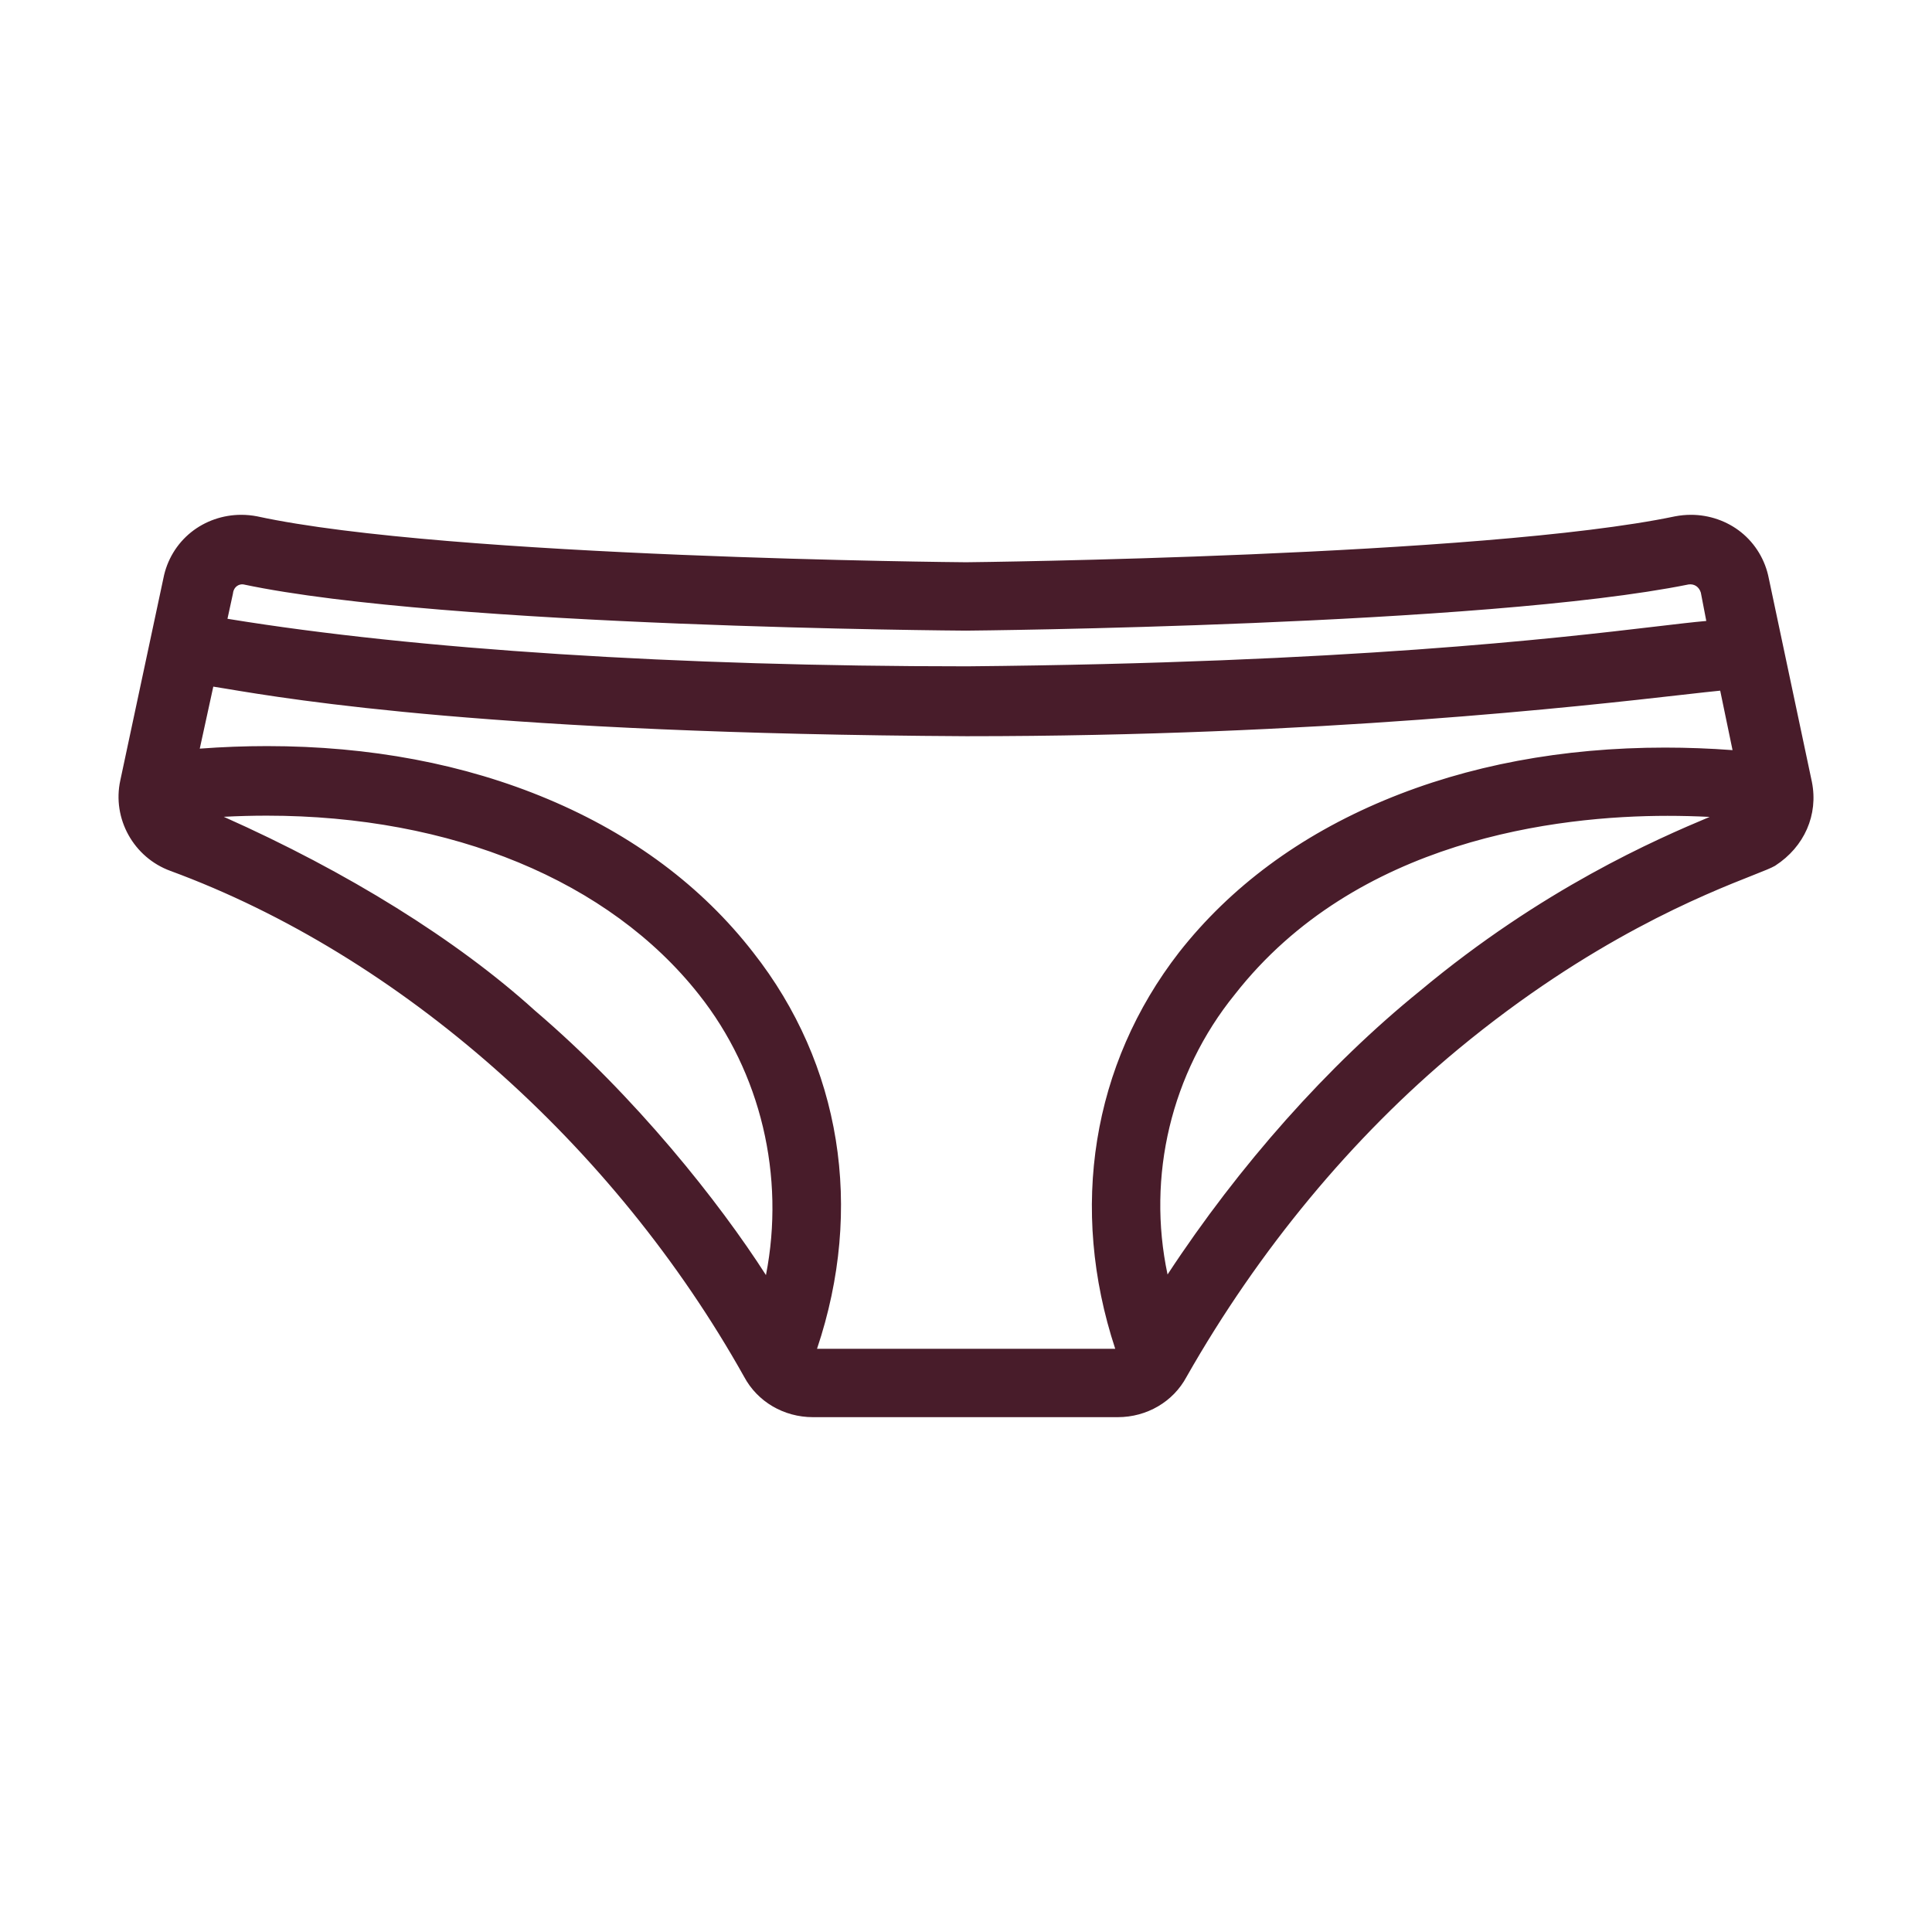<svg viewBox="0 0 86.675 86.675" height="86.675" width="86.675" xmlns:xlink="http://www.w3.org/1999/xlink" xmlns="http://www.w3.org/2000/svg">
  <defs>
    <clipPath id="clip-path">
      <circle stroke-width="4" stroke="#121212" fill="#fff" transform="translate(44.656 8.673)" r="43.337" cy="43.337" cx="43.337" data-sanitized-data-name="Ellipse 554" data-name="Ellipse 554" id="Ellipse_554"></circle>
    </clipPath>
  </defs>
  <g clip-path="url(#clip-path)" transform="translate(-44.656 -8.673)" id="Icon">
    <g fill="#481c2a" transform="translate(44.538 5.883)" id="underwear_5562155">
      <path stroke="none" d="M 50.263 66.168 L 36.589 66.168 C 35.355 66.168 34.239 65.514 33.678 64.461 C 27.821 53.995 18.161 45.475 7.838 41.676 C 6.274 41.107 5.359 39.46 5.71 37.844 L 7.645 28.773 C 7.948 27.192 9.304 26.086 10.941 26.086 C 11.165 26.086 11.391 26.107 11.613 26.15 C 20.265 28.028 43.236 28.214 43.46 28.214 C 43.68 28.214 66.8 27.93 75.303 26.151 C 75.528 26.107 75.755 26.086 75.978 26.086 C 77.615 26.086 78.971 27.192 79.276 28.777 L 81.209 37.911 C 81.487 39.299 80.891 40.656 79.655 41.456 L 79.651 41.458 L 79.647 41.461 C 79.491 41.552 79.176 41.676 78.701 41.864 C 76.516 42.728 71.399 44.75 65.399 49.713 C 60.647 53.651 56.42 58.751 53.173 64.464 C 52.612 65.515 51.497 66.168 50.263 66.168 Z M 36.505 63.463 C 36.56 63.485 36.611 63.5 36.656 63.5 L 50.263 63.5 C 50.309 63.5 50.36 63.485 50.416 63.463 C 49.354 60.359 49.045 57.237 49.499 54.182 C 49.963 51.054 51.199 48.178 53.174 45.634 C 55.456 42.729 58.523 40.458 62.29 38.883 C 66.025 37.321 70.241 36.529 74.82 36.529 C 75.895 36.529 76.996 36.574 78.095 36.664 L 77.451 33.561 C 77.097 33.589 76.458 33.661 75.563 33.763 C 71.093 34.27 59.219 35.618 43.526 35.618 L 43.46 35.618 C 22.359 35.504 13.267 33.987 10.28 33.488 C 9.951 33.433 9.7 33.391 9.531 33.368 L 8.827 36.597 C 9.925 36.507 11.023 36.462 12.096 36.462 C 16.681 36.462 20.897 37.258 24.628 38.827 C 28.398 40.413 31.466 42.703 33.745 45.634 C 37.702 50.664 38.704 57.153 36.505 63.463 Z M 23.981 48.275 C 28.695 52.296 32.562 57.279 34.575 60.517 C 35.634 55.876 34.548 50.962 31.63 47.282 C 27.569 42.135 20.446 39.183 12.087 39.183 C 11.18 39.183 10.253 39.218 9.321 39.286 C 15.154 41.799 20.345 44.981 23.981 48.275 Z M 74.928 39.191 C 69.982 39.191 60.863 40.242 55.357 47.281 C 52.365 50.973 51.279 55.872 52.409 60.472 C 55.649 55.441 59.733 50.812 63.945 47.403 C 69.63 42.656 74.906 40.454 77.159 39.514 C 77.346 39.436 77.525 39.361 77.683 39.293 C 76.761 39.225 75.837 39.191 74.928 39.191 Z M 10.083 30.713 C 10.151 30.724 10.238 30.738 10.351 30.757 C 18.75 32.128 30.508 32.883 43.46 32.883 L 43.526 32.883 C 60.602 32.727 69.931 31.626 74.414 31.097 C 75.502 30.969 76.325 30.872 76.905 30.83 L 76.617 29.328 C 76.521 29.005 76.267 28.804 75.951 28.804 C 75.916 28.804 75.88 28.807 75.844 28.812 C 66.717 30.662 43.681 30.882 43.46 30.882 C 43.233 30.882 20.116 30.728 11.072 28.811 C 11.044 28.807 11.015 28.804 10.986 28.804 C 10.717 28.804 10.42 29 10.373 29.373 L 10.372 29.382 L 10.37 29.391 L 10.083 30.713 Z"></path>
      <path fill="#481c2a" stroke="none" d="M 10.941 26.286 C 9.451 26.286 8.133 27.293 7.84 28.814 L 5.906 37.886 C 5.572 39.42 6.439 40.954 7.907 41.488 C 17.512 45.023 27.584 53.161 33.854 64.367 C 34.388 65.368 35.455 65.968 36.589 65.968 L 50.263 65.968 C 51.397 65.968 52.465 65.368 52.998 64.367 C 56.333 58.497 60.602 53.428 65.272 49.559 C 72.609 43.489 78.746 41.755 79.546 41.288 C 80.68 40.554 81.28 39.287 81.014 37.953 L 79.079 28.814 C 78.746 27.08 77.078 26.013 75.344 26.346 C 66.739 28.147 43.66 28.414 43.46 28.414 C 43.26 28.414 20.18 28.214 11.576 26.346 C 11.362 26.305 11.15 26.286 10.941 26.286 M 43.526 33.083 L 43.46 33.083 C 20.914 33.083 10.175 30.882 9.841 30.882 L 10.175 29.348 C 10.241 28.814 10.708 28.548 11.109 28.614 C 19.913 30.482 42.459 30.682 43.46 30.682 C 44.394 30.682 66.939 30.415 75.811 28.614 C 76.278 28.548 76.678 28.814 76.811 29.281 L 77.145 31.016 C 74.477 31.149 65.338 32.883 43.526 33.083 M 43.526 35.418 C 62.804 35.418 76.011 33.417 77.612 33.35 L 78.345 36.886 C 67.74 35.952 58.468 39.22 53.332 45.757 C 49.396 50.827 48.462 57.297 50.664 63.567 C 50.53 63.634 50.397 63.7 50.263 63.7 L 36.656 63.7 C 36.523 63.7 36.389 63.634 36.256 63.567 C 38.524 57.23 37.523 50.76 33.588 45.757 C 28.451 39.153 19.18 35.885 8.574 36.819 L 9.374 33.15 C 10.442 33.217 18.846 35.285 43.46 35.418 L 43.526 35.418 M 34.655 61.032 C 32.454 57.363 28.385 52.294 23.849 48.425 C 17.445 42.622 8.574 39.22 8.507 39.153 C 18.446 38.22 27.051 41.155 31.787 47.158 C 34.855 51.027 35.922 56.163 34.655 61.032 M 78.412 39.153 L 78.412 39.153 C 77.879 39.62 71.342 41.488 64.071 47.558 C 59.869 50.96 55.666 55.696 52.331 60.965 C 50.997 56.163 52.064 51.027 55.199 47.158 C 60.469 40.421 69.807 38.353 78.412 39.153 M 10.941 25.886 C 11.177 25.886 11.416 25.909 11.651 25.954 L 11.66 25.956 C 20.213 27.812 43.236 28.014 43.46 28.014 C 43.681 28.014 66.661 27.755 75.262 25.955 L 75.268 25.954 C 75.503 25.909 75.742 25.886 75.978 25.886 C 76.799 25.886 77.598 26.163 78.228 26.667 C 78.871 27.183 79.313 27.917 79.471 28.735 L 81.405 37.87 C 81.699 39.342 81.07 40.778 79.763 41.624 L 79.748 41.634 C 79.578 41.732 79.276 41.852 78.775 42.05 C 76.598 42.91 71.502 44.924 65.527 49.867 C 60.794 53.789 56.583 58.869 53.349 64.56 C 52.752 65.676 51.57 66.368 50.263 66.368 L 36.589 66.368 C 35.282 66.368 34.1 65.675 33.503 64.559 C 27.667 54.131 18.047 45.647 7.769 41.863 C 6.112 41.261 5.142 39.514 5.515 37.801 L 7.448 28.735 C 7.606 27.917 8.048 27.183 8.692 26.667 C 9.322 26.163 10.12 25.886 10.941 25.886 Z M 76.422 29.376 C 76.342 29.118 76.134 28.977 75.877 29.009 C 66.727 30.862 43.682 31.082 43.46 31.082 C 43.233 31.082 20.103 30.928 11.036 29.008 C 10.851 28.981 10.609 29.101 10.572 29.398 L 10.566 29.433 L 10.323 30.55 C 10.342 30.553 10.362 30.556 10.383 30.56 C 18.772 31.929 30.518 32.683 43.46 32.683 L 43.525 32.683 C 60.589 32.527 69.911 31.427 74.391 30.899 C 75.348 30.786 76.101 30.697 76.667 30.648 L 76.422 29.376 Z M 43.526 35.818 L 43.46 35.818 C 22.342 35.704 13.238 34.185 10.247 33.685 C 10.027 33.649 9.838 33.617 9.687 33.594 L 9.08 36.376 C 10.093 36.3 11.105 36.262 12.096 36.262 C 16.708 36.262 20.95 37.063 24.706 38.643 C 28.508 40.242 31.602 42.553 33.903 45.512 C 37.854 50.534 38.891 56.997 36.772 63.3 L 50.15 63.3 C 48.075 57.005 49.11 50.543 53.016 45.512 C 55.32 42.579 58.414 40.287 62.213 38.698 C 65.972 37.126 70.214 36.329 74.82 36.329 C 75.814 36.329 76.829 36.367 77.845 36.443 L 77.291 33.775 C 76.922 33.81 76.347 33.875 75.586 33.961 C 71.113 34.469 59.231 35.818 43.526 35.818 Z M 34.481 59.994 C 35.349 55.555 34.254 50.912 31.473 47.406 C 27.45 42.307 20.385 39.383 12.087 39.383 C 11.452 39.383 10.807 39.4 10.157 39.434 C 15.7 41.901 20.62 44.96 24.113 48.125 C 28.644 51.991 32.398 56.744 34.481 59.994 Z M 76.818 39.439 C 76.185 39.407 75.553 39.391 74.928 39.391 C 70.018 39.391 60.968 40.432 55.515 47.404 L 55.51 47.41 C 52.659 50.929 51.562 55.562 52.498 59.967 C 55.707 55.073 59.7 50.582 63.817 47.249 C 69.315 42.659 74.428 40.44 76.818 39.439 Z"></path>
    </g>
  </g>
</svg>
